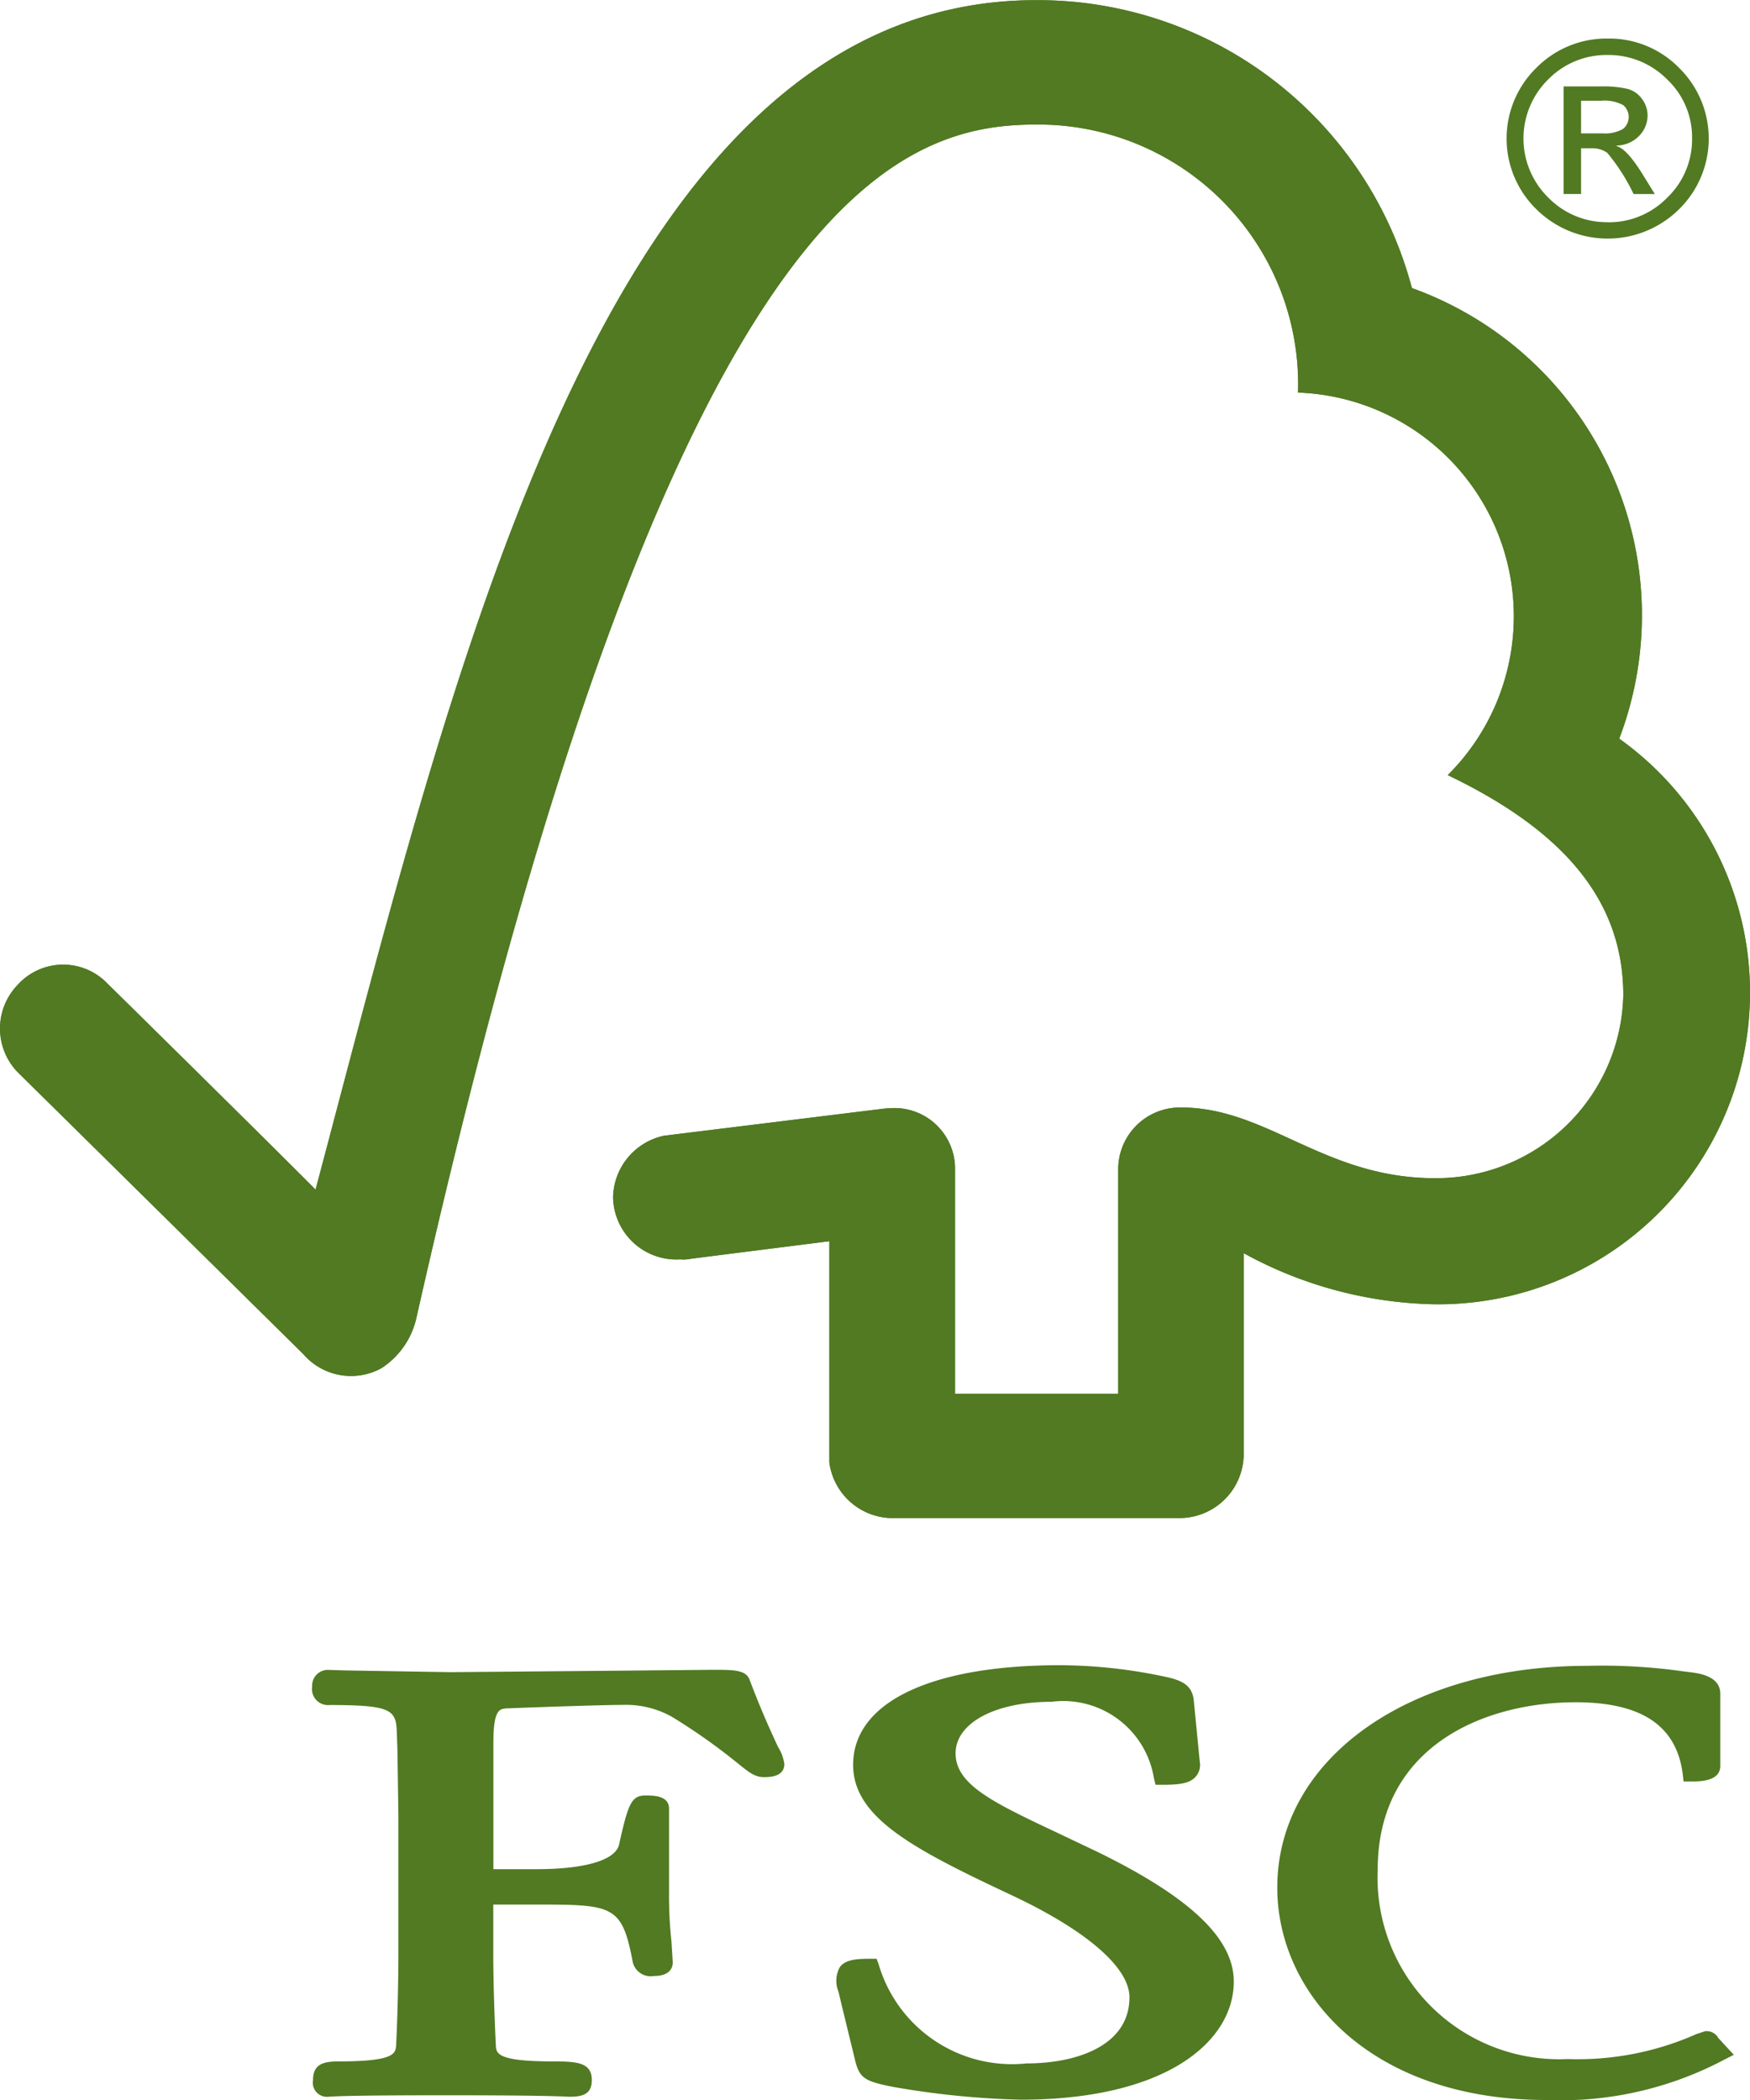 <svg xmlns="http://www.w3.org/2000/svg" width="40" height="48" viewBox="0 0 40 48">
  <g id="partenaires-fsc" transform="translate(-7.5 -6)">
    <g id="Groupe_1857" data-name="Groupe 1857" transform="translate(7.5 6)">
      <g id="Groupe_1856" data-name="Groupe 1856">
        <g id="Tree_Green" data-name="Tree Green">
          <path id="path121157" d="M80.532,44.226" transform="translate(-43.52 -27.342)" fill="#517a22"/>
          <path id="path121159" d="M72.186,25.917" transform="translate(-39.913 -19.327)" fill="#517a22"/>
          <g id="g121161">
            <g id="g121163">
              <g id="g121165">
                <g id="g121167">
                  <path id="path121169" d="M39.03,14.2c-9.785,0-13.243,15.069-16.466,27.187-1.158-1.166-4.746-4.7-4.748-4.7a1.4,1.4,0,0,0-2.056.015,1.435,1.435,0,0,0,0,2.006c.031.029,4.857,4.792,6.524,6.44a1.442,1.442,0,0,0,1.787.32,1.851,1.851,0,0,0,.8-1.16C30.589,18.936,35.7,17.043,39.02,17.043a5.938,5.938,0,0,1,6,6.126,5.117,5.117,0,0,1,3.422,8.744c2.777,1.329,4.013,2.967,4.013,5.032a4.278,4.278,0,0,1-4.306,4.181c-2.535,0-3.823-1.614-5.8-1.616a1.413,1.413,0,0,0-1.439,1.419v5.126H37.18V40.95a1.387,1.387,0,0,0-1.344-1.427,2.47,2.47,0,0,0-.31.017l-5,.616a1.471,1.471,0,0,0-1.162,1.405A1.449,1.449,0,0,0,30.9,42.982a.819.819,0,0,0,.249-.015c-.012,0,3.158-.4,3.158-.4v5.054A1.465,1.465,0,0,0,35.7,48.894h6.637a1.468,1.468,0,0,0,1.441-1.439V42.84a9.419,9.419,0,0,0,4.313,1.167A7.126,7.126,0,0,0,52.362,31.08a7.945,7.945,0,0,0-4.739-10.3A8.843,8.843,0,0,0,39.03,14.2Z" transform="translate(-15.351 -14.196)" fill="#517a22"/>
                </g>
                <g id="g121171">
                  <path id="path121173" d="M39.03,14.2c-9.785,0-13.243,15.069-16.466,27.187-1.158-1.166-4.746-4.7-4.748-4.7a1.4,1.4,0,0,0-2.056.015,1.435,1.435,0,0,0,0,2.006c.031.029,4.857,4.792,6.524,6.44a1.442,1.442,0,0,0,1.787.32,1.851,1.851,0,0,0,.8-1.16C30.589,18.936,35.7,17.043,39.02,17.043a5.938,5.938,0,0,1,6,6.126,5.117,5.117,0,0,1,3.422,8.744c2.777,1.329,4.013,2.967,4.013,5.032a4.278,4.278,0,0,1-4.306,4.181c-2.535,0-3.823-1.614-5.8-1.616a1.413,1.413,0,0,0-1.439,1.419v5.126H37.18V40.95a1.387,1.387,0,0,0-1.344-1.427,2.47,2.47,0,0,0-.31.017l-5,.616a1.471,1.471,0,0,0-1.162,1.405A1.449,1.449,0,0,0,30.9,42.982a.819.819,0,0,0,.249-.015c-.012,0,3.158-.4,3.158-.4v5.054A1.465,1.465,0,0,0,35.7,48.894h6.637a1.468,1.468,0,0,0,1.441-1.439V42.84a9.419,9.419,0,0,0,4.313,1.167A7.126,7.126,0,0,0,52.362,31.08a7.945,7.945,0,0,0-4.739-10.3A8.843,8.843,0,0,0,39.03,14.2Z" transform="translate(-15.351 -14.196)" fill="#517a22"/>
                </g>
                <g id="g121175" transform="translate(19.116 38.07)">
                  <path id="path121177" d="M49.4,84.175c0,1.194,1.344,1.908,3.555,2.948,1.751.813,2.761,1.675,2.761,2.365C55.717,90.6,54.5,91,53.364,91a3.177,3.177,0,0,1-3.378-2.257l-.049-.135H49.8c-.315,0-.564.015-.7.184a.644.644,0,0,0-.034.568c-.005-.005.387,1.6.387,1.6.1.391.245.455.874.579a19.489,19.489,0,0,0,2.9.29c3.368,0,4.874-1.354,4.874-2.7,0-.977-.981-1.916-3.09-2.952l-.961-.457c-1.443-.681-2.308-1.091-2.308-1.807,0-.693.9-1.179,2.192-1.179a2.1,2.1,0,0,1,2.341,1.744l.037.153h.164c.378,0,.612-.03.748-.179a.4.4,0,0,0,.1-.341l-.136-1.39c-.036-.44-.378-.506-.852-.6a11.643,11.643,0,0,0-2.261-.223C51.146,81.909,49.4,82.758,49.4,84.175Z" transform="translate(-49.016 -81.906)" fill="#517a22"/>
                </g>
                <g id="g121179" transform="translate(29.195 38.077)">
                  <path id="path121181" d="M66.765,86.988c0,2.409,2.114,4.853,6.156,4.853a7.979,7.979,0,0,0,4.044-.913l.235-.12-.38-.412.022.02a.307.307,0,0,0-.3-.147l-.194.064a6.674,6.674,0,0,1-2.944.572,4.152,4.152,0,0,1-4.344-4.323c0-2.829,2.436-3.832,4.525-3.832,1.5,0,2.3.53,2.446,1.631l.02.179h.189c.175,0,.651,0,.651-.354v-1.65c0-.4-.47-.464-.671-.491l-.2-.025a13.146,13.146,0,0,0-2.158-.123C69.755,81.915,66.765,84.048,66.765,86.988Z" transform="translate(-66.765 -81.918)" fill="#517a22"/>
                </g>
                <g id="g121183" transform="translate(7.136 38.166)">
                  <path id="path121185" d="M34.732,82.1l-3.644.032-2.433-.04-.37-.012a.359.359,0,0,0-.368.38.367.367,0,0,0,.4.423c1.468,0,1.521.121,1.537.676l.012.351.022,1.484v3.2c0,.53-.017,1.371-.051,2.054-.012.2-.022.381-1.317.381-.363,0-.583.071-.583.428a.323.323,0,0,0,.349.38l.083-.005c.155-.008.567-.029,2.594-.029,2.158,0,2.6.025,2.738.029l.08.005c.284,0,.528-.035.528-.38,0-.4-.329-.428-.877-.428-1.3,0-1.31-.182-1.317-.378-.031-.626-.058-1.473-.058-2.058V87.444h1.089c1.671,0,1.859.046,2.1,1.321a.421.421,0,0,0,.479.312c.392,0,.434-.213.434-.31l-.029-.474a9.818,9.818,0,0,1-.056-1.08V85.251c0-.3-.354-.3-.543-.3-.32,0-.394.2-.6,1.127-.089.353-.778.557-1.891.557h-.981V83.759c0-.783.14-.789.317-.8.635-.025,2.187-.079,2.652-.079a2.148,2.148,0,0,1,1.112.272,13.85,13.85,0,0,1,1.5,1.059c.249.2.39.32.6.32.119,0,.47,0,.47-.3a.991.991,0,0,0-.145-.391c-.135-.294-.365-.781-.647-1.528-.082-.234-.354-.234-.869-.234Z" transform="translate(-27.918 -82.077)" fill="#517a22"/>
                </g>
              </g>
            </g>
          </g>
        </g>
        <g id="Groupe_1331" data-name="Groupe 1331" transform="translate(34.439 0.881)">
          <g id="Groupe_1330" data-name="Groupe 1330">
            <path id="Tracé_189" data-name="Tracé 189" d="M78.314,15.763a2.235,2.235,0,0,1,1.626.67,2.264,2.264,0,0,1,0,3.231,2.318,2.318,0,0,1-3.263,0,2.26,2.26,0,0,1,0-3.231A2.254,2.254,0,0,1,78.314,15.763Zm-.006,4.2a1.863,1.863,0,0,0,1.359-.561,1.845,1.845,0,0,0,.57-1.352A1.82,1.82,0,0,0,79.67,16.7a1.881,1.881,0,0,0-1.362-.561,1.862,1.862,0,0,0-1.359.558,1.893,1.893,0,0,0,0,2.7A1.871,1.871,0,0,0,78.308,19.961Zm1.077-.646H78.9a4.488,4.488,0,0,0-.6-.94.578.578,0,0,0-.355-.106H77.7v1.045h-.4V16.857h.86a2.467,2.467,0,0,1,.594.055.59.59,0,0,1,.337.23.63.63,0,0,1,.129.379.671.671,0,0,1-.184.458.743.743,0,0,1-.526.231v.012q.223.051.579.616ZM77.7,17.93h.489a.824.824,0,0,0,.468-.1.353.353,0,0,0,.006-.545.9.9,0,0,0-.505-.1H77.7Z" transform="translate(-76 -15.763)" fill="#517a22"/>
          </g>
        </g>
      </g>
    </g>
  </g>
</svg>
